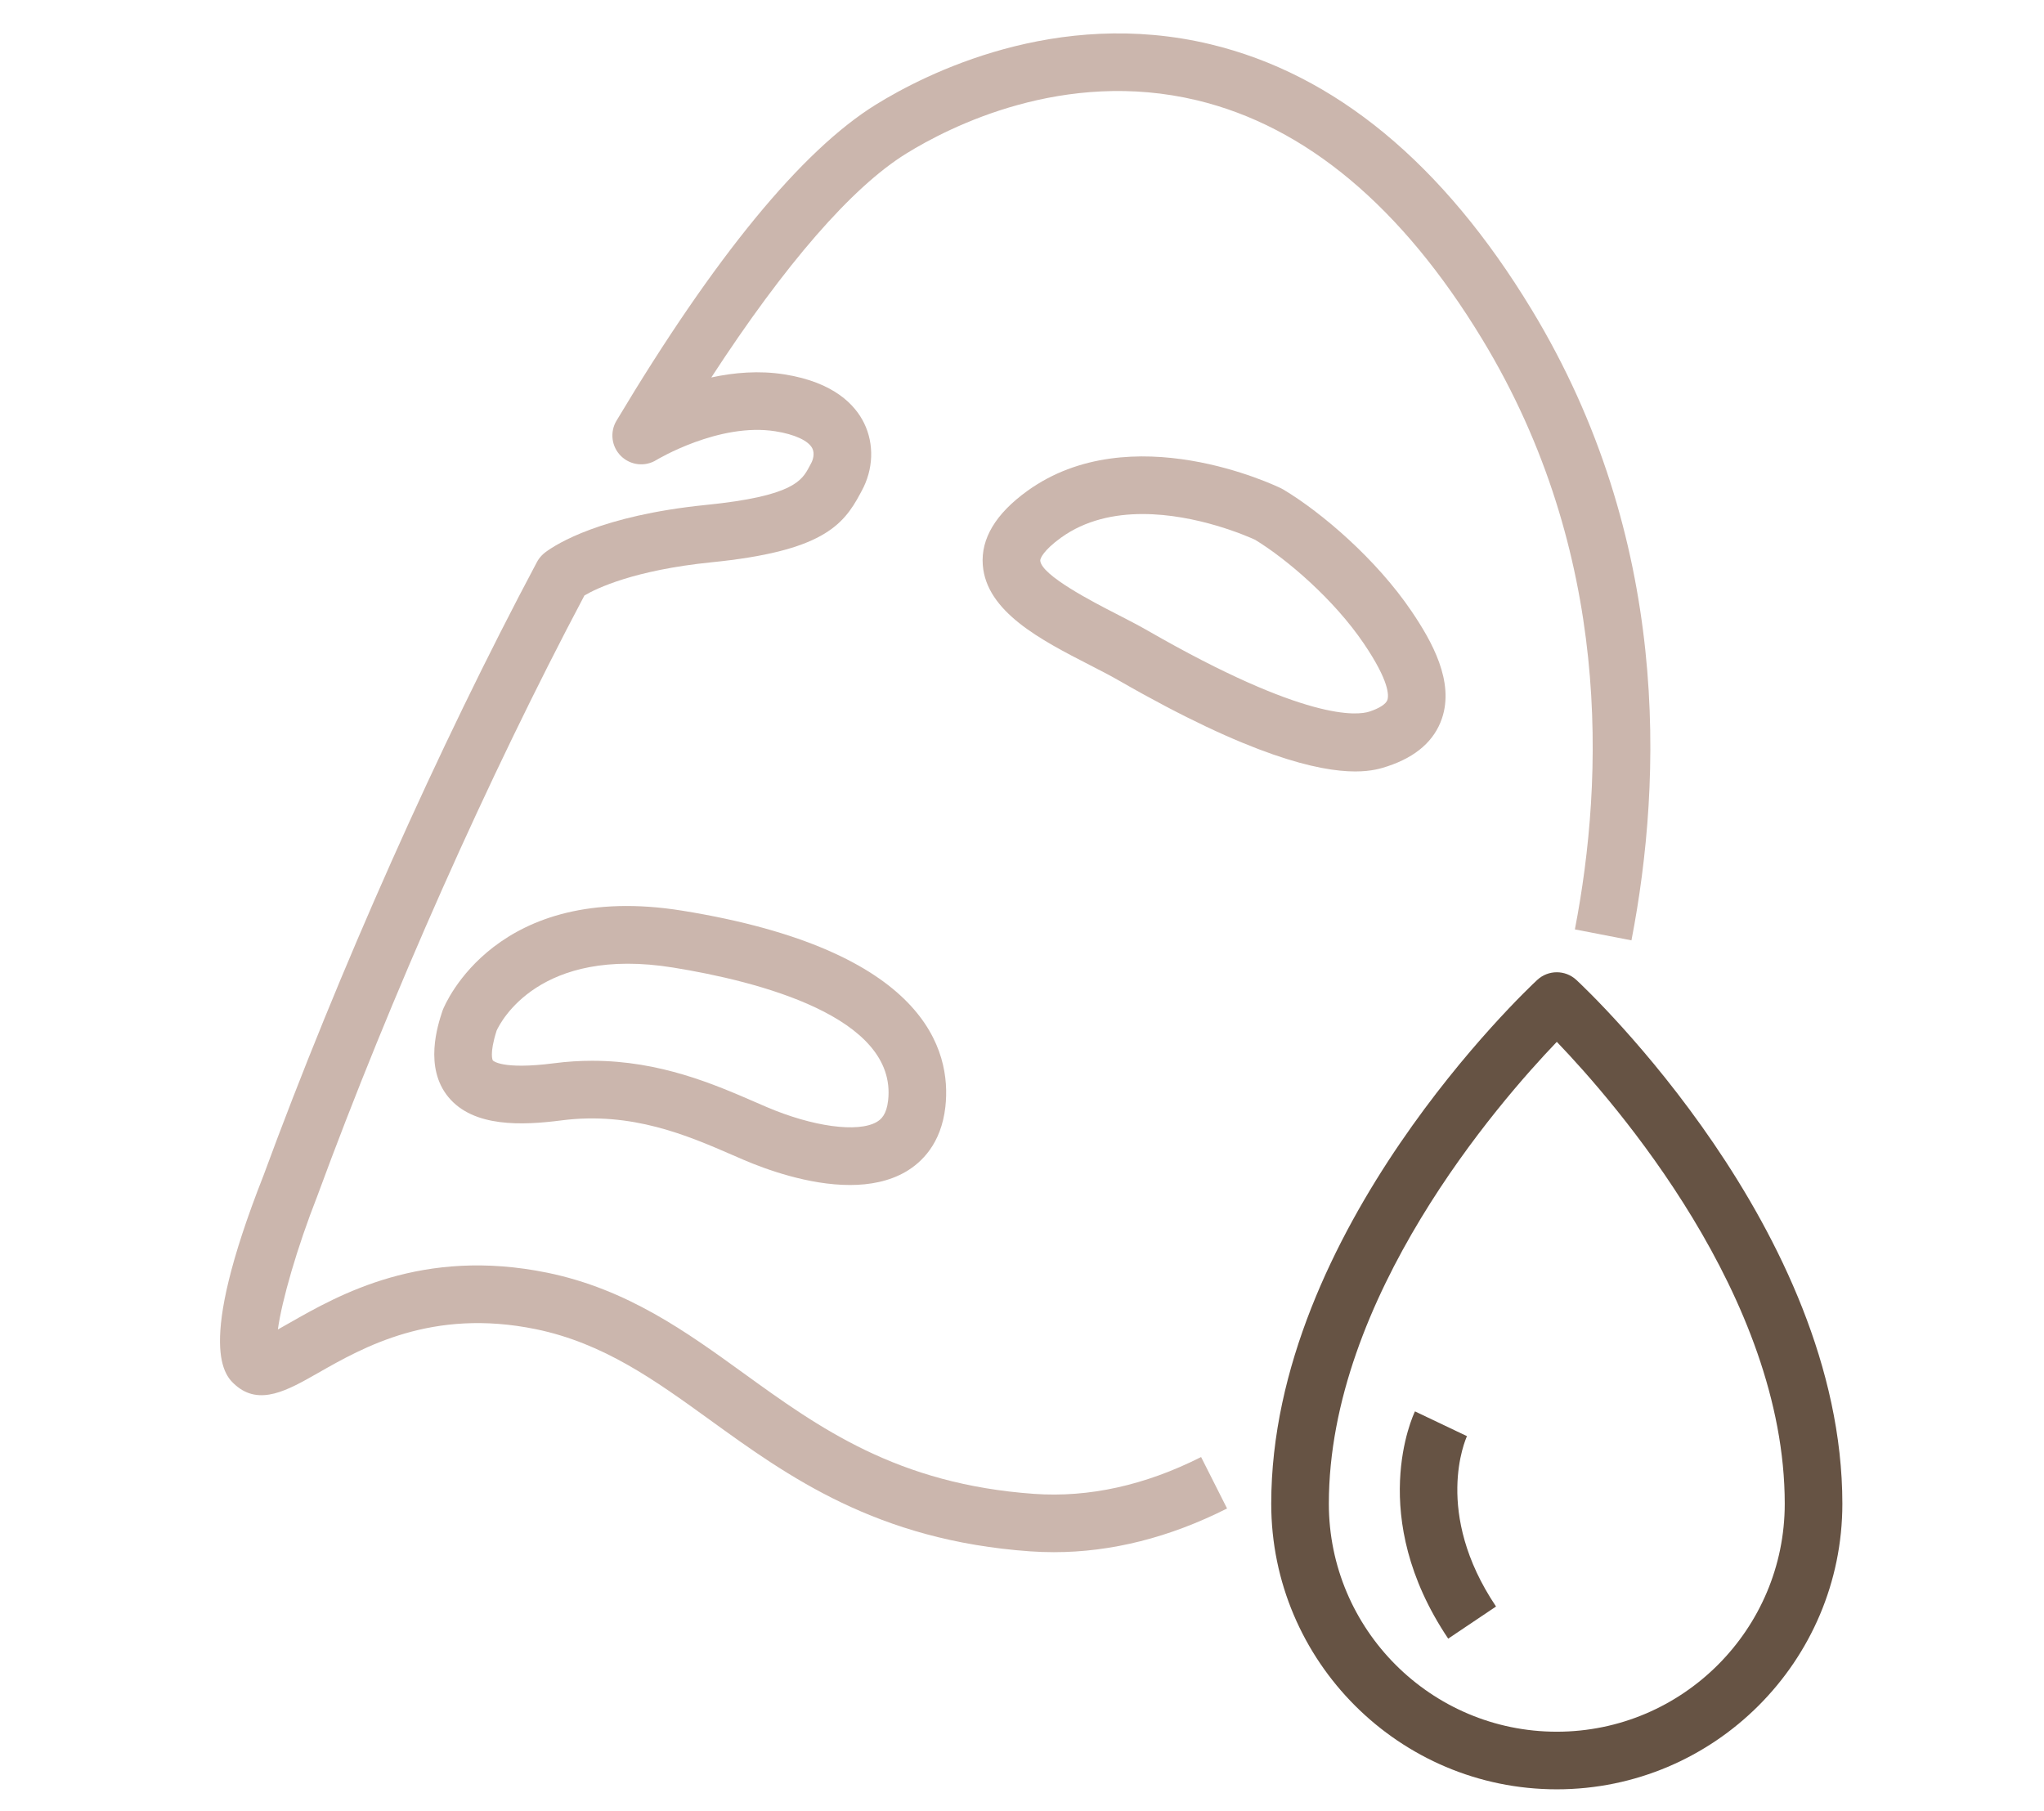 <?xml version="1.0" encoding="utf-8"?>
<!-- Generator: Adobe Illustrator 16.0.0, SVG Export Plug-In . SVG Version: 6.00 Build 0)  -->
<!DOCTYPE svg PUBLIC "-//W3C//DTD SVG 1.1//EN" "http://www.w3.org/Graphics/SVG/1.1/DTD/svg11.dtd">
<svg version="1.1" id="fda" xmlns="http://www.w3.org/2000/svg" xmlns:xlink="http://www.w3.org/1999/xlink" x="0px" y="0px"
	 width="595.279px" height="527.445px" viewBox="0 0 595.279 527.445" enable-background="new 0 0 595.279 527.445"
	 xml:space="preserve">
<g>
	<g>
		<path fill="#CBB6AD" d="M306.909,452.041c-2.292,0-4.579-0.083-6.864-0.241c-44.727-3.161-70.545-21.826-93.324-38.296
			c-15.909-11.495-30.927-22.354-50.697-26.414c-30.184-6.175-50.213,5.244-63.465,12.798c-8.736,4.977-16.972,9.676-23.998,3.484
			c-2.925-2.586-11.756-10.41,8.139-60.926c21.947-59.685,51.015-124.909,79.683-178.775c0.361-0.671,0.813-1.293,1.338-1.844
			c0.318-0.335,0.712-0.695,1.084-0.973c3.274-2.454,16.313-10.707,46.719-13.795c25.598-2.561,28.039-7.141,30.191-11.184
			l0.494-0.918c0.625-1.135,1.075-2.924,0.38-4.354c-1.103-2.241-5.121-4.11-10.762-5c-16.375-2.619-34.486,8.252-34.663,8.363
			c-3.284,2.043-7.544,1.569-10.307-1.147c-2.762-2.712-3.305-6.964-1.32-10.286c28.53-47.708,53.941-78.678,75.522-92.053
			c14.341-8.881,52.529-28.365,97.474-17.585c36.248,8.704,67.706,34.679,93.494,77.207
			c40.513,66.775,38.188,136.783,29.106,183.755l-16.477-3.187c8.521-44.069,10.762-109.664-26.976-171.864
			c-23.385-38.561-51.33-61.977-83.063-69.595c-38.807-9.313-72.175,7.762-84.723,15.533c-15.822,9.808-35.24,32.155-56.739,65.184
			c6.586-1.43,13.929-2.071,21.303-0.896c14.543,2.296,20.639,8.982,23.191,14.184c2.998,6.115,2.732,13.511-0.717,19.786
			l-0.41,0.766c-4.994,9.37-11.356,16.792-43.319,19.987c-22.53,2.288-33.448,7.579-36.996,9.663
			c-28.01,52.856-56.327,116.512-77.831,174.998c-5.792,14.729-10.319,30.377-11.45,38.768c1.106-0.612,2.259-1.265,3.318-1.873
			c14.496-8.261,38.758-22.1,75.145-14.659c23.31,4.787,40.517,17.225,57.155,29.256c21.991,15.893,44.728,32.333,84.679,35.155
			c15.908,1.111,32.27-2.495,48.578-10.731l7.561,14.982C340.61,447.771,323.67,452.041,306.909,452.041z"/>
	</g>
	<g>
		<path fill="#CBB6AD" d="M247.525,345.108c-12.109,0.002-24.678-4.636-30.904-7.305l-3.195-1.382
			c-13.109-5.694-29.422-12.778-49.881-10.134c-11.503,1.484-25.641,2.063-32.938-6.754c-7.158-8.648-3.127-20.931-1.806-24.97
			l0.166-0.462c0.613-1.543,15.512-37.649,69.777-28.878c70.938,11.464,78.424,40.724,76.577,57.144
			c-1.208,10.756-6.953,16.21-11.559,18.891C258.938,344.059,253.285,345.108,247.525,345.108z M172.468,308.928
			c19.794,0,35.601,6.871,47.644,12.103l3.119,1.35c13.432,5.755,26.621,7.545,32.092,4.373c1.307-0.76,2.864-2.16,3.327-6.26
			c2.748-24.434-38.029-34.739-62.583-38.707c-38.947-6.297-50.267,15.801-51.429,18.351c-2.212,6.916-1.117,8.683-1.102,8.698
			c0.023,0.027,2.515,2.786,17.857,0.81C165.214,309.15,168.909,308.928,172.468,308.928z"/>
	</g>
	<g>
		<path fill="#CBB6AD" d="M394.698,224.671c-10.526,0-30.447-4.411-68.813-26.469c-2.543-1.465-5.493-2.975-8.56-4.551
			c-14.102-7.24-30.079-15.449-31.107-29.125c-0.576-7.675,3.783-14.925,12.958-21.544c30.143-21.745,72.221-1.6,73.991-0.733
			l0.634,0.344c11.146,6.689,26.999,20.234,37.274,35.402c6.037,8.911,12.501,20.516,8.866,31.238
			c-2.195,6.472-7.496,11.152-15.759,13.906C402.446,223.717,399.586,224.671,394.698,224.671z M332.773,149.703
			c-8.185,0-16.642,1.741-23.78,6.888c-5.093,3.675-6.089,6.066-6.04,6.676c0.32,4.306,15.539,12.123,22.037,15.459
			c3.32,1.705,6.51,3.346,9.262,4.93c46.075,26.492,61.105,24.739,64.62,23.565c2.886-0.963,4.777-2.192,5.177-3.374
			c0.427-1.264,0.615-5.395-6.871-16.441c-8.679-12.816-22.401-24.569-31.661-30.211
			C363.271,156.164,348.537,149.703,332.773,149.703z"/>
	</g>
</g>
<g>
	<g>
		<path fill="#665344" d="M453.389,521.103c-45.856,0-83.165-37.309-83.165-83.164c0-79.626,74.293-149.6,77.456-152.54
			c3.22-2.995,8.2-2.995,11.42,0c3.163,2.939,77.456,72.913,77.456,152.54C536.556,483.794,499.247,521.103,453.389,521.103z
			 M453.394,303.417c-17.054,17.79-66.391,74.457-66.391,134.522c0,36.606,29.782,66.387,66.386,66.387
			c36.605,0,66.387-29.78,66.387-66.387C519.776,377.764,470.452,321.179,453.394,303.417z"/>
	</g>
	<g>
		<path fill="#665344" d="M421.763,477.221c-23.925-35.622-10.273-64.954-9.679-66.184l15.148,7.214
			c-0.415,0.898-9.894,22.288,8.46,49.611L421.763,477.221z"/>
	</g>
</g>
</svg>
